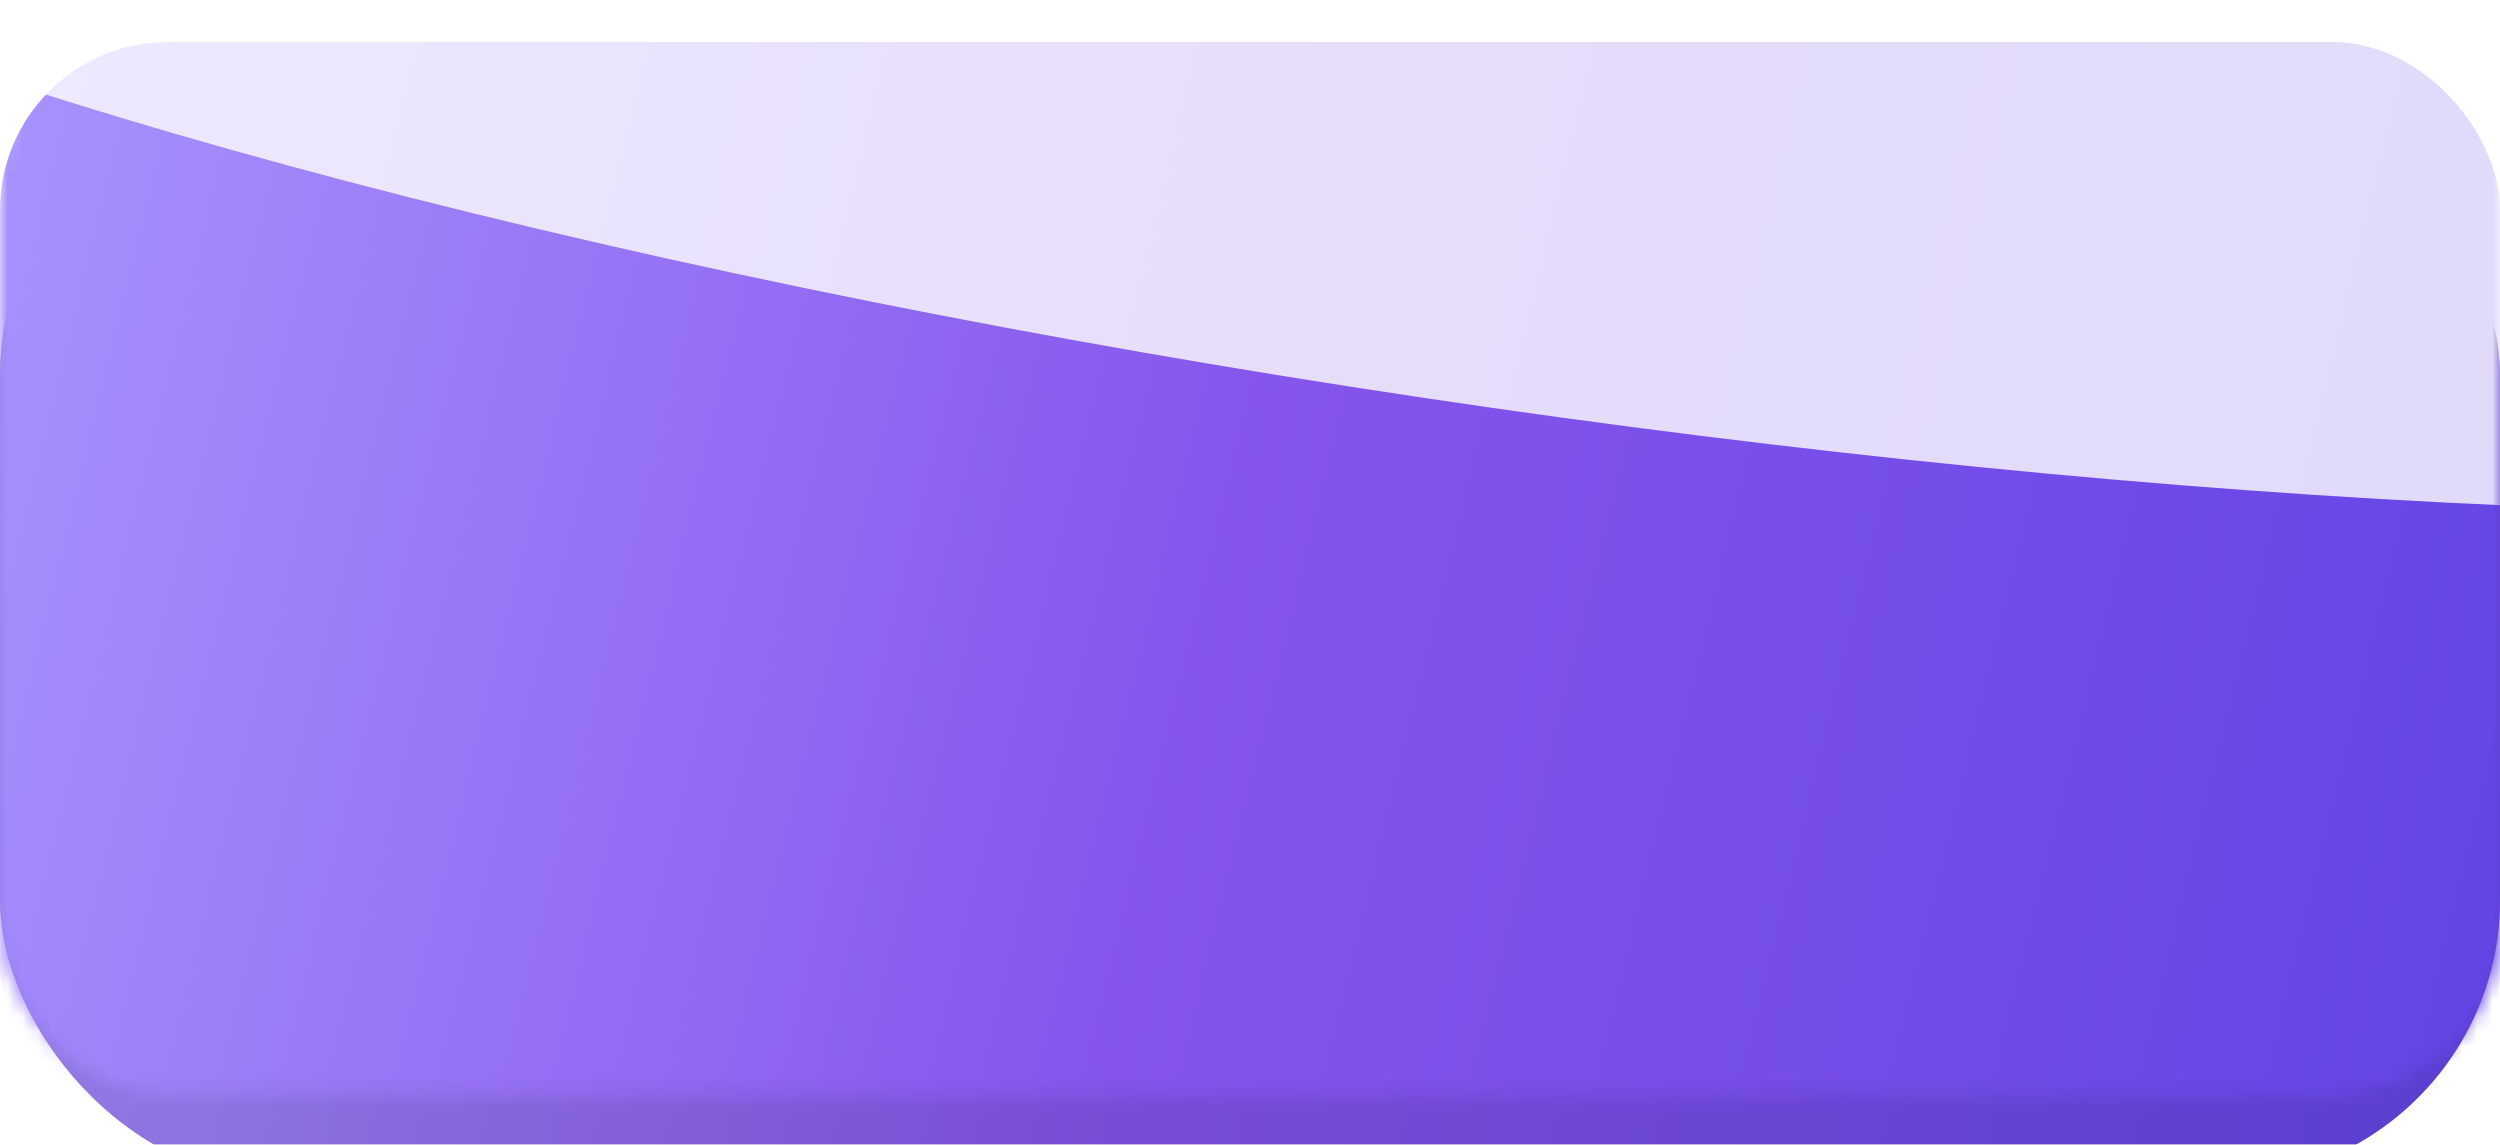 <?xml version="1.0" encoding="UTF-8"?> <svg xmlns="http://www.w3.org/2000/svg" width="166" height="76" viewBox="0 0 166 76" fill="none"> <g filter="url(#filter0_i_1712_1081)"> <rect y="3.563" width="166" height="71.981" rx="18.592" fill="url(#paint0_linear_1712_1081)"></rect> <rect y="3.563" width="166" height="71.981" rx="18.592" fill="url(#paint1_linear_1712_1081)"></rect> <rect y="3.563" width="166" height="71.981" rx="18.592" fill="black" fill-opacity="0.1"></rect> </g> <mask id="mask0_1712_1081" style="mask-type:alpha" maskUnits="userSpaceOnUse" x="0" y="0" width="166" height="73"> <rect width="166" height="72.694" rx="11.155" fill="url(#paint2_linear_1712_1081)"></rect> </mask> <g mask="url(#mask0_1712_1081)"> <g filter="url(#filter1_i_1712_1081)"> <rect width="166" height="72.694" rx="11.155" fill="url(#paint3_linear_1712_1081)"></rect> </g> <g style="mix-blend-mode:overlay" filter="url(#filter2_f_1712_1081)"> <ellipse rx="144.992" ry="27.014" transform="matrix(0.99 0.142 -0.063 0.998 100.586 0.094)" fill="white" fill-opacity="0.8"></ellipse> </g> </g> <defs> <filter id="filter0_i_1712_1081" x="0" y="3.563" width="166" height="74.77" filterUnits="userSpaceOnUse" color-interpolation-filters="sRGB"> <feFlood flood-opacity="0" result="BackgroundImageFix"></feFlood> <feBlend mode="normal" in="SourceGraphic" in2="BackgroundImageFix" result="shape"></feBlend> <feColorMatrix in="SourceAlpha" type="matrix" values="0 0 0 0 0 0 0 0 0 0 0 0 0 0 0 0 0 0 127 0" result="hardAlpha"></feColorMatrix> <feOffset dy="2.789"></feOffset> <feGaussianBlur stdDeviation="9.296"></feGaussianBlur> <feComposite in2="hardAlpha" operator="arithmetic" k2="-1" k3="1"></feComposite> <feColorMatrix type="matrix" values="0 0 0 0 1 0 0 0 0 1 0 0 0 0 1 0 0 0 0.2 0"></feColorMatrix> <feBlend mode="normal" in2="shape" result="effect1_innerShadow_1712_1081"></feBlend> </filter> <filter id="filter1_i_1712_1081" x="0" y="0" width="166" height="75.483" filterUnits="userSpaceOnUse" color-interpolation-filters="sRGB"> <feFlood flood-opacity="0" result="BackgroundImageFix"></feFlood> <feBlend mode="normal" in="SourceGraphic" in2="BackgroundImageFix" result="shape"></feBlend> <feColorMatrix in="SourceAlpha" type="matrix" values="0 0 0 0 0 0 0 0 0 0 0 0 0 0 0 0 0 0 127 0" result="hardAlpha"></feColorMatrix> <feOffset dy="2.789"></feOffset> <feGaussianBlur stdDeviation="9.296"></feGaussianBlur> <feComposite in2="hardAlpha" operator="arithmetic" k2="-1" k3="1"></feComposite> <feColorMatrix type="matrix" values="0 0 0 0 1 0 0 0 0 1 0 0 0 0 1 0 0 0 0.2 0"></feColorMatrix> <feBlend mode="normal" in2="shape" result="effect1_innerShadow_1712_1081"></feBlend> </filter> <filter id="filter2_f_1712_1081" x="-89.418" y="-80.352" width="380.007" height="160.891" filterUnits="userSpaceOnUse" color-interpolation-filters="sRGB"> <feFlood flood-opacity="0" result="BackgroundImageFix"></feFlood> <feBlend mode="normal" in="SourceGraphic" in2="BackgroundImageFix" result="shape"></feBlend> <feGaussianBlur stdDeviation="23.24" result="effect1_foregroundBlur_1712_1081"></feGaussianBlur> </filter> <linearGradient id="paint0_linear_1712_1081" x1="166" y1="75.545" x2="-8.762" y2="38.033" gradientUnits="userSpaceOnUse"> <stop offset="0.038" stop-color="#E5BA66"></stop> <stop offset="0.51" stop-color="#EBC777"></stop> <stop offset="1" stop-color="#F1D5A9"></stop> </linearGradient> <linearGradient id="paint1_linear_1712_1081" x1="166" y1="87.542" x2="-11.483" y2="43.723" gradientUnits="userSpaceOnUse"> <stop offset="0.038" stop-color="#6545E6"></stop> <stop offset="0.51" stop-color="#8555EC"></stop> <stop offset="1" stop-color="#A994FF"></stop> </linearGradient> <linearGradient id="paint2_linear_1712_1081" x1="166" y1="84.81" x2="-11.682" y2="41.372" gradientUnits="userSpaceOnUse"> <stop offset="0.038" stop-color="#E5BA66"></stop> <stop offset="0.51" stop-color="#FCD98A"></stop> <stop offset="1" stop-color="#FFE4B9"></stop> </linearGradient> <linearGradient id="paint3_linear_1712_1081" x1="166" y1="84.81" x2="-11.682" y2="41.372" gradientUnits="userSpaceOnUse"> <stop offset="0.038" stop-color="#6545E6"></stop> <stop offset="0.51" stop-color="#8555EC"></stop> <stop offset="1" stop-color="#A994FF"></stop> </linearGradient> </defs> </svg> 